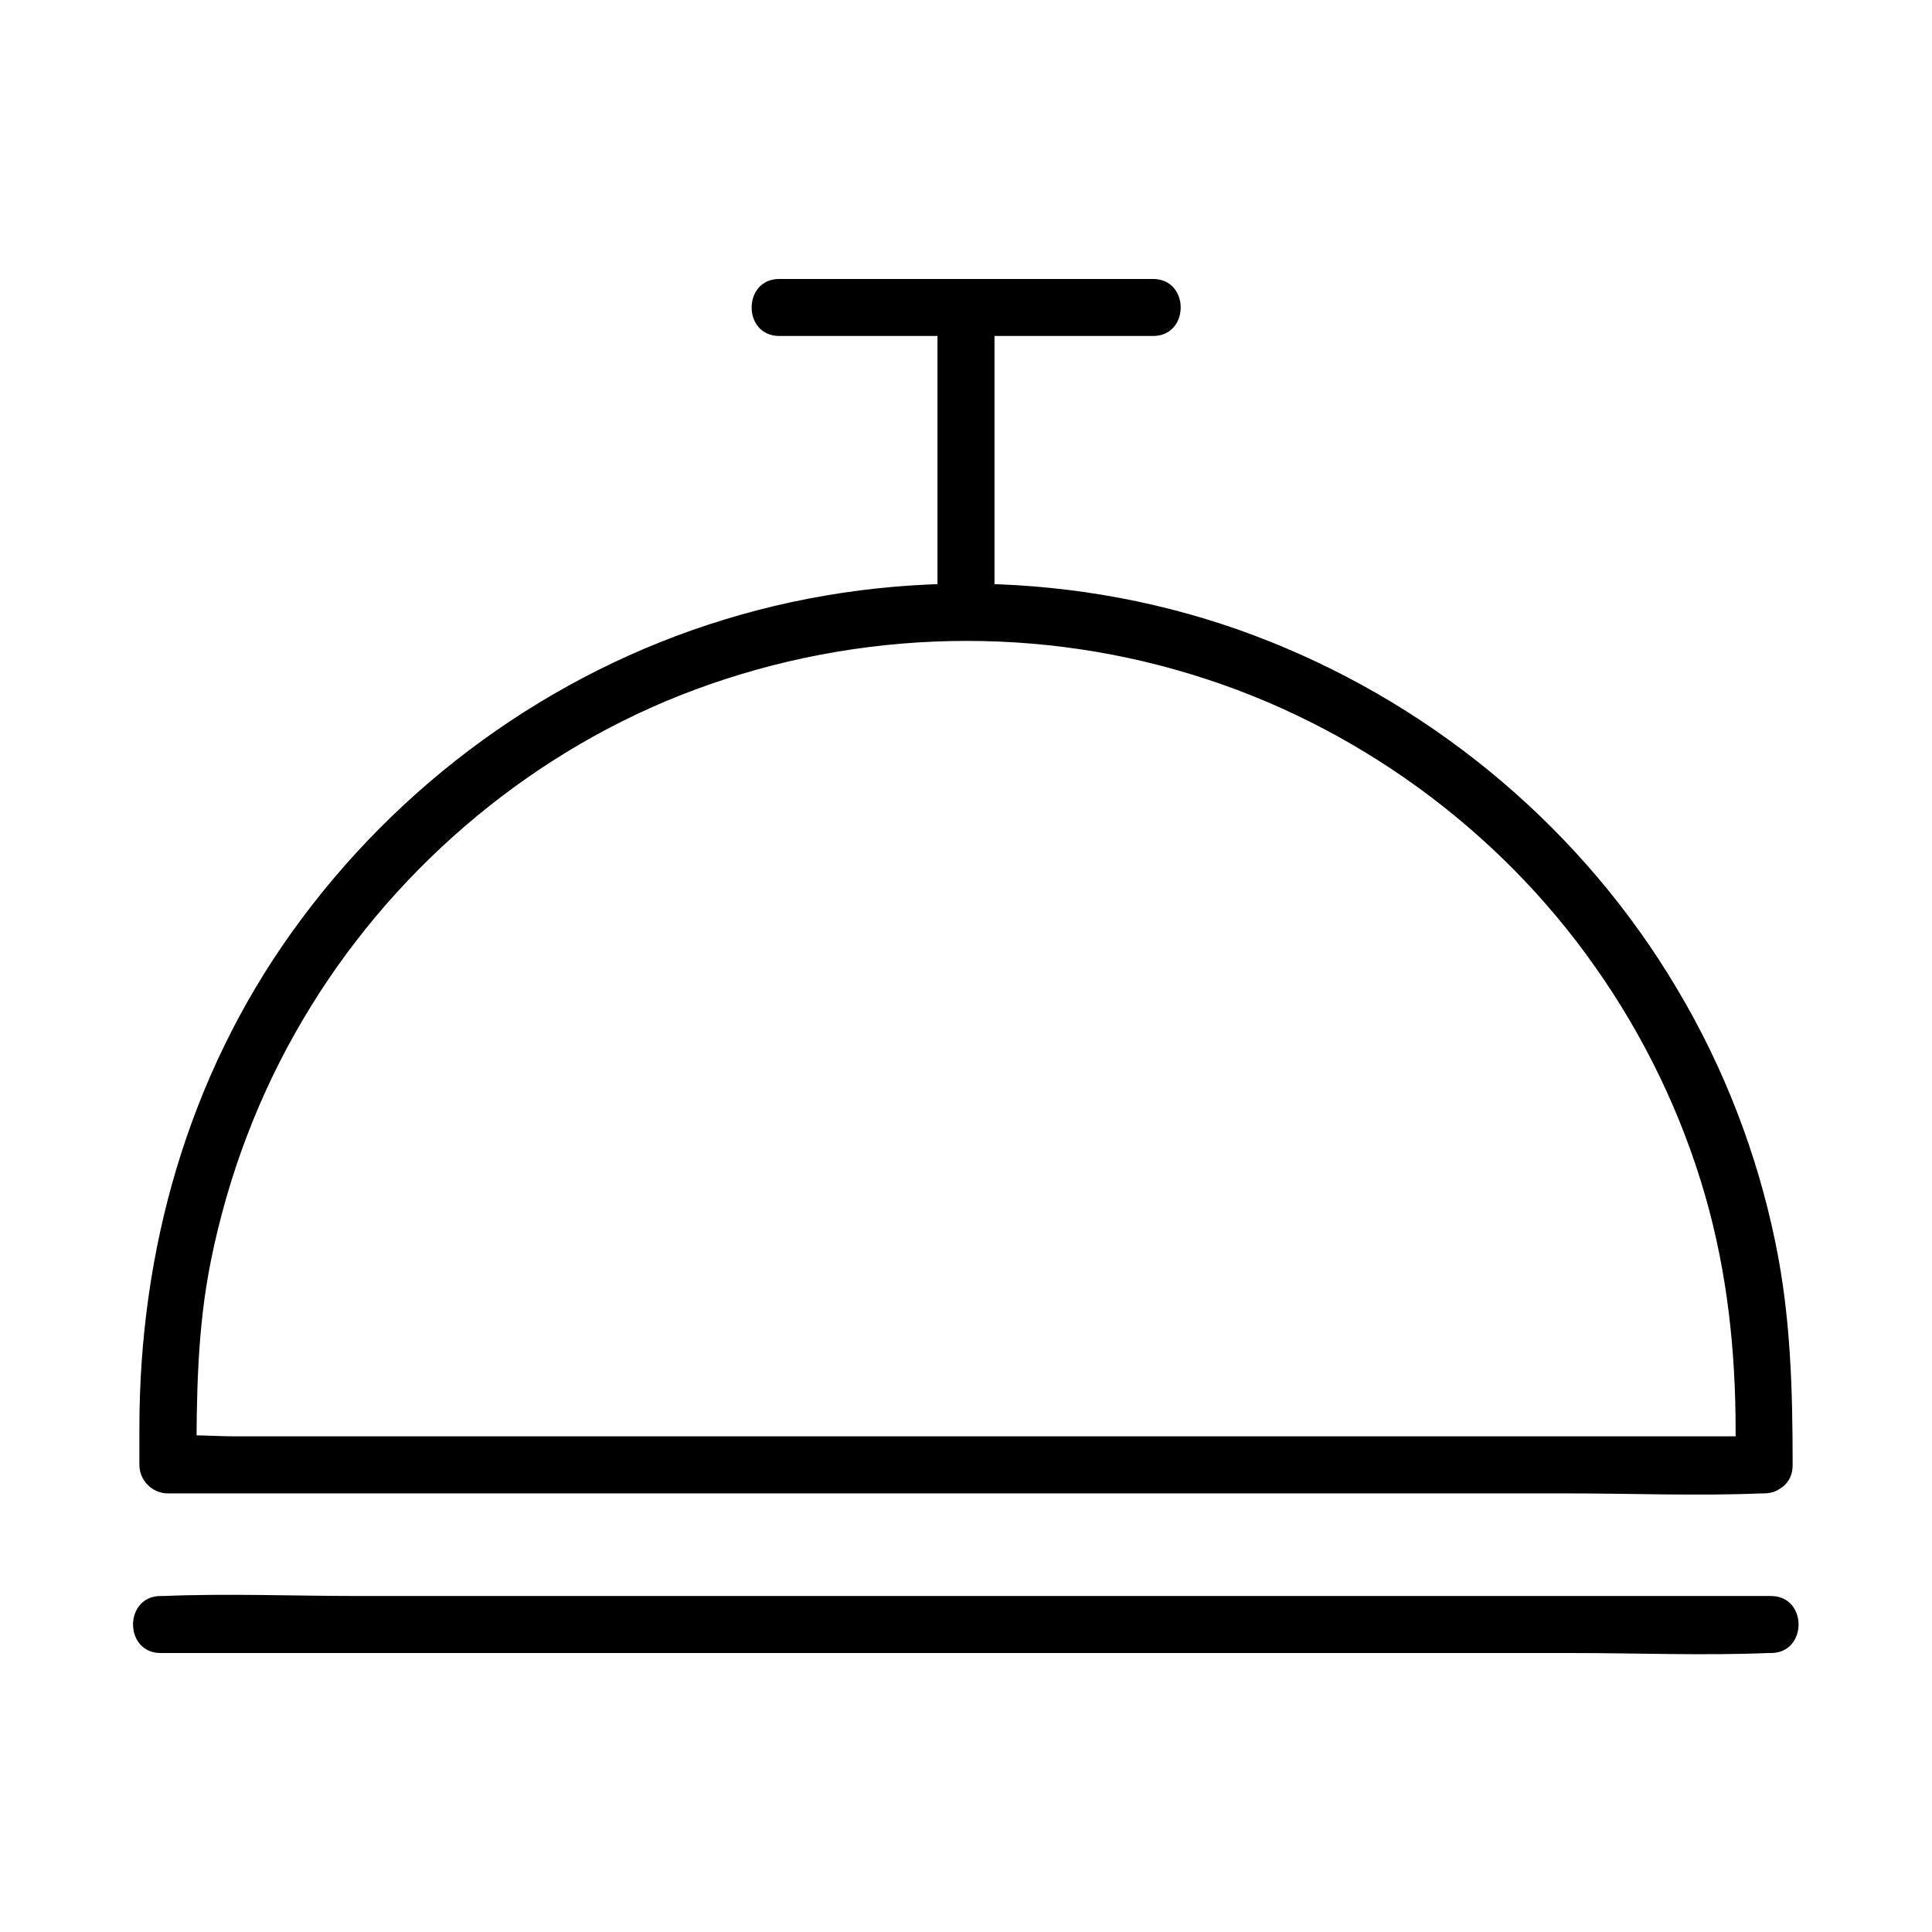 <?xml version="1.0" encoding="UTF-8"?>
<!-- Uploaded to: ICON Repo, www.iconrepo.com, Generator: ICON Repo Mixer Tools -->
<svg fill="#000000" width="800px" height="800px" version="1.1" viewBox="144 144 512 512" xmlns="http://www.w3.org/2000/svg">
 <g>
  <path d="m611.5 524.64h-42.117-101.06-122.22-105.6-34.562c-5.441 0-11.285-0.605-16.727 0h-0.707c2.519 2.519 5.039 5.039 7.559 7.559 0-18.238 0.203-36.172 3.828-54.109 4.535-22.469 12.695-44.133 24.383-63.883 22.672-38.492 58.242-69.324 99.754-85.848 43.227-17.129 91.594-19.246 136.03-5.543 42.824 13.098 81.012 40.809 106.71 77.484 13 18.438 22.871 38.895 29.121 60.559 5.844 20.355 8.062 41.012 8.062 62.172v9.27c0 9.773 15.113 9.773 15.113 0 0-19.852-0.504-39.297-4.535-58.844-4.836-23.68-13.703-46.652-26.098-67.41-24.688-41.613-62.977-74.059-107.82-91.996-45.645-18.34-97.738-20.254-144.7-5.844-46.148 14.105-86.555 43.629-114.57 82.828-27.609 38.594-40.406 84.438-40.406 131.5v9.672c0 4.133 3.426 7.559 7.559 7.559h42.117 101.06 122.22 105.6c17.027 0 34.258 0.707 51.289 0h0.707c9.68-0.008 9.781-15.121 0.004-15.121z"/>
  <path d="m186.59 582.07h42.32 102.17 123.13 106.5c17.23 0 34.66 0.707 51.891 0h0.707c9.773 0 9.773-15.113 0-15.113h-42.32-102.17-123.13-106.5c-17.23 0-34.66-0.707-51.891 0h-0.707c-9.773 0-9.773 15.113 0 15.113z"/>
  <path d="m407.55 306.09v-80.609c0-9.773-15.113-9.773-15.113 0v80.609c0 9.773 15.113 9.773 15.113 0z"/>
  <path d="m350.52 233.04h86.453 12.594c9.773 0 9.773-15.113 0-15.113h-86.453-12.594c-9.773 0-9.773 15.113 0 15.113z"/>
 </g>
</svg>